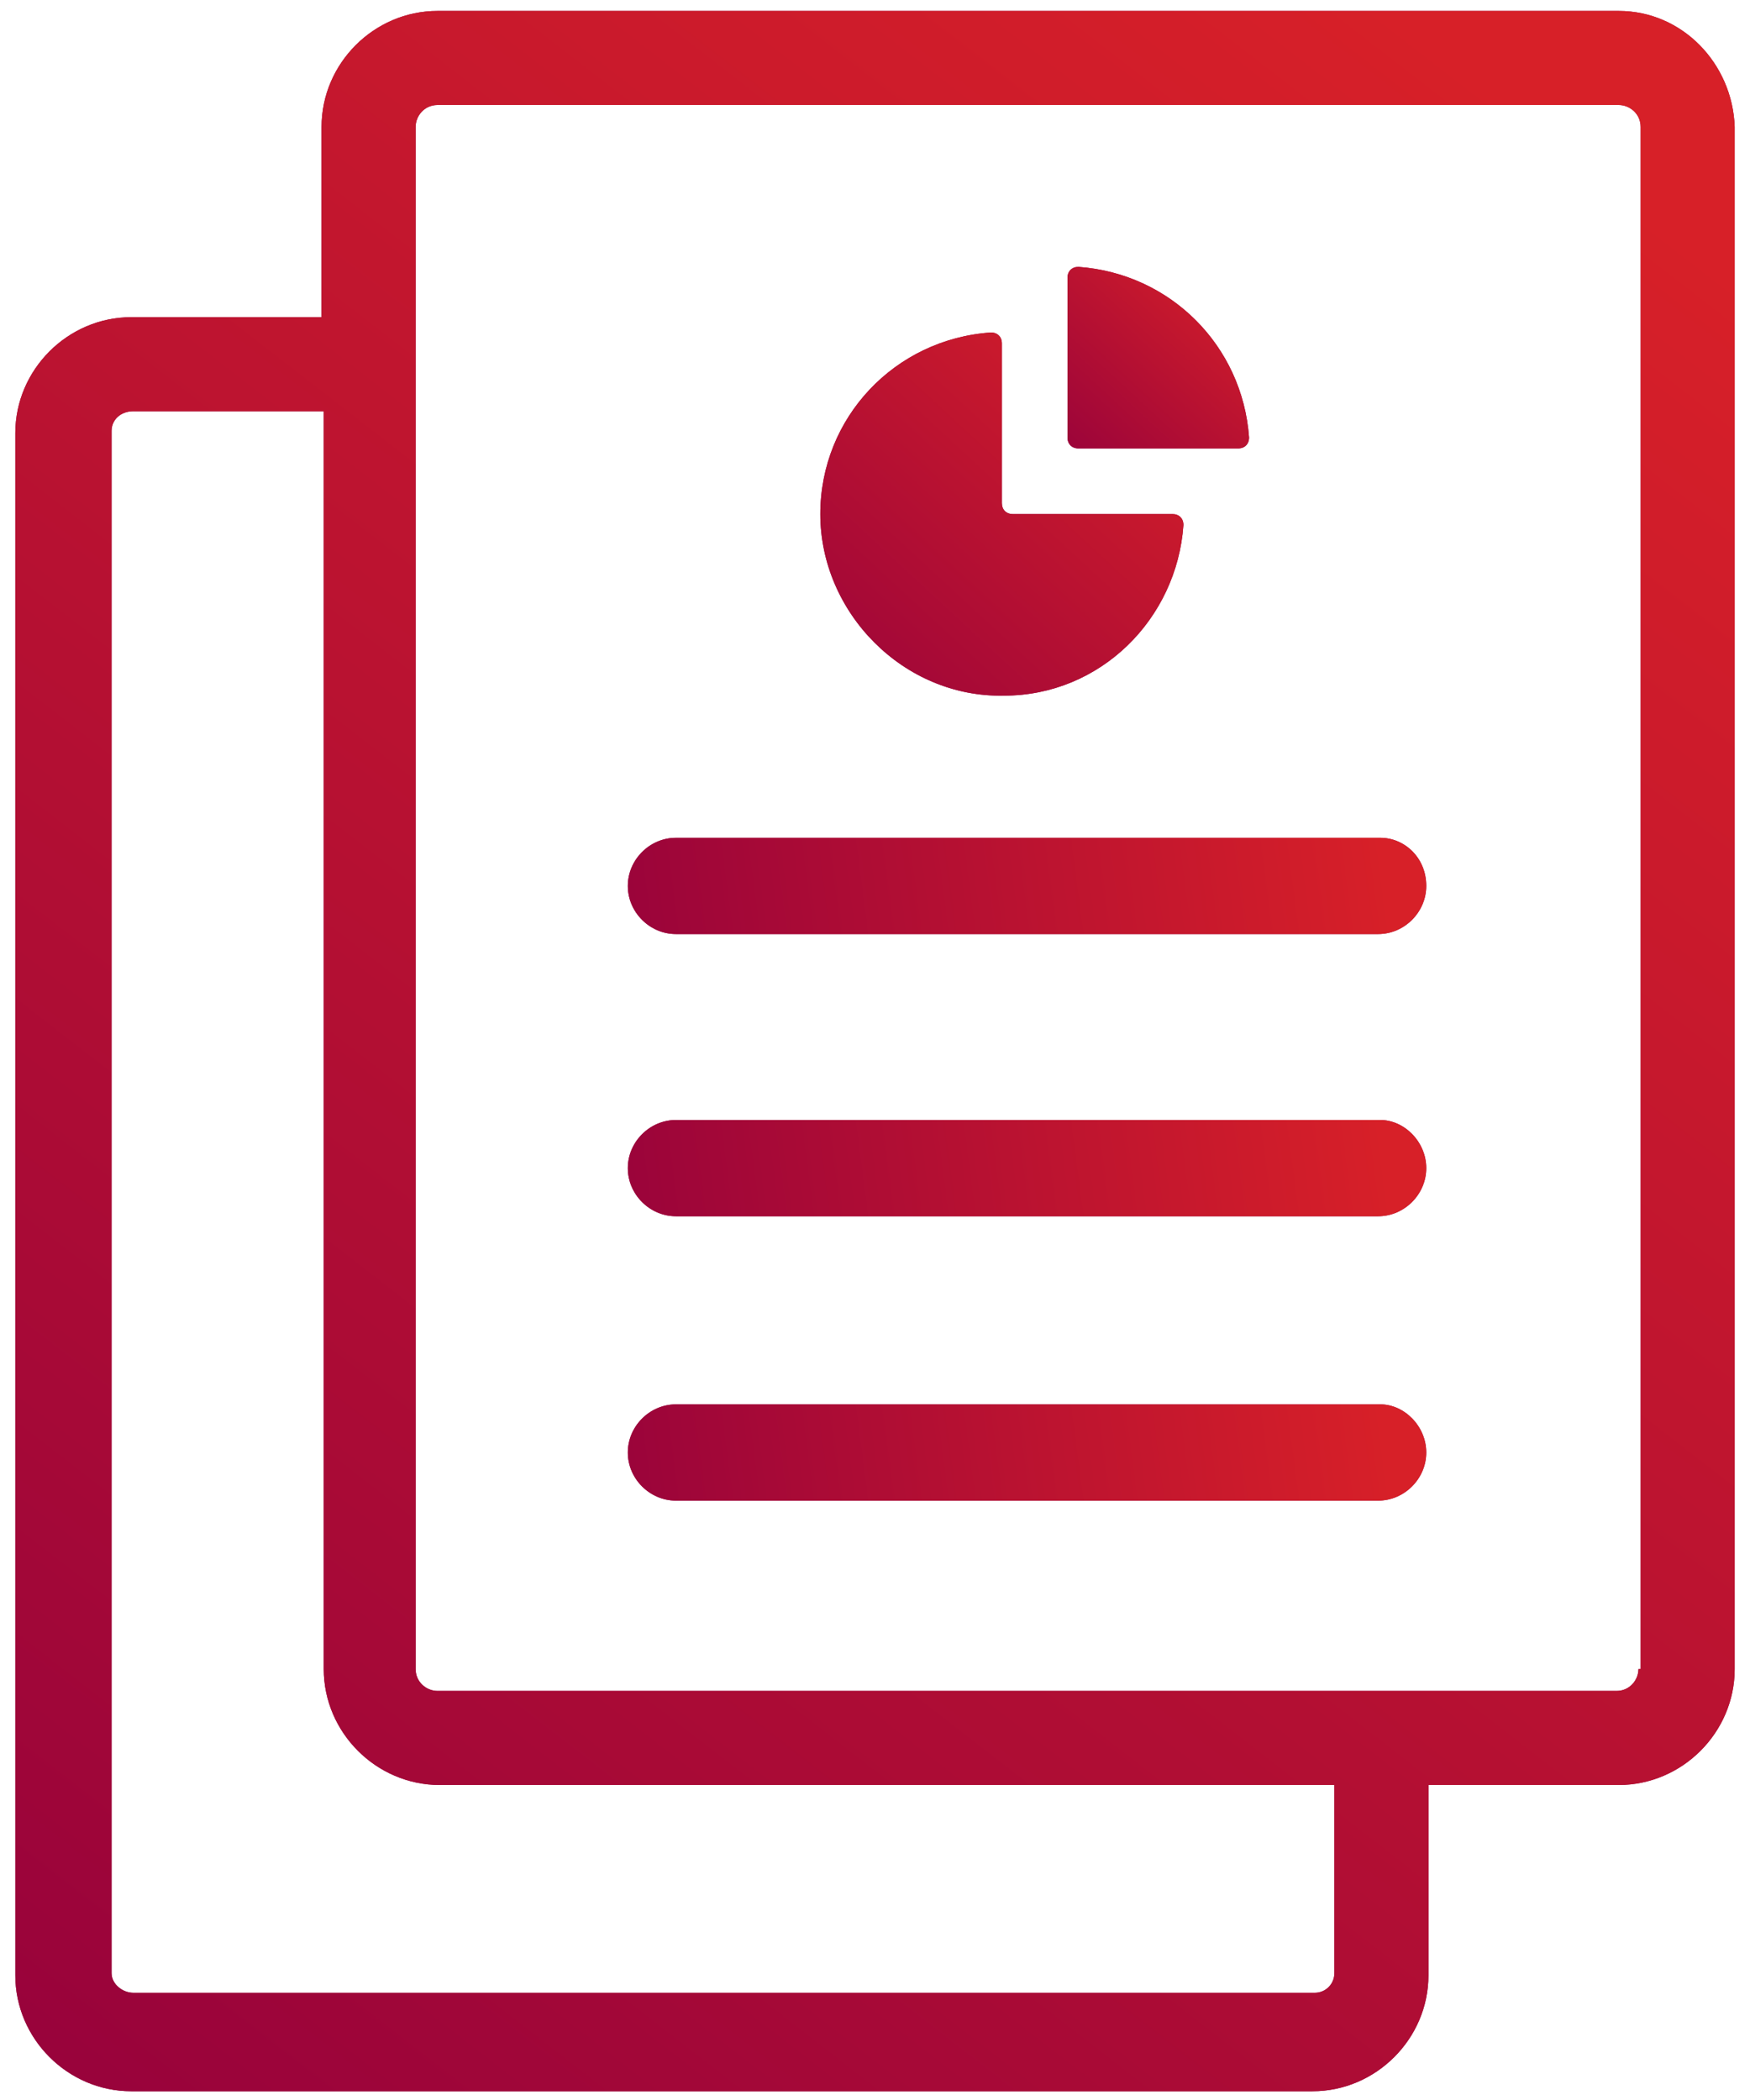 <?xml version="1.0" encoding="UTF-8"?>
<svg width="60px" height="72px" viewBox="0 0 60 72" version="1.1" xmlns="http://www.w3.org/2000/svg" xmlns:xlink="http://www.w3.org/1999/xlink">
    <!-- Generator: Sketch 63.1 (92452) - https://sketch.com -->
    <title>Group</title>
    <desc>Created with Sketch.</desc>
    <defs>
        <linearGradient x1="80.592%" y1="0%" x2="9.677%" y2="112.198%" id="linearGradient-1">
            <stop stop-color="#D72028" offset="0%"></stop>
            <stop stop-color="#95013C" offset="100%"></stop>
        </linearGradient>
        <path d="M55.5,0.375 L15,0.375 C12.825,0.375 11.025,2.175 11.025,4.35 L11.025,10.875 L4.5,10.875 C2.325,10.875 0.525,12.675 0.525,14.85 L0.525,67.725 C0.525,69.9 2.325,71.7 4.5,71.7 L45,71.7 C47.175,71.7 48.975,69.9 48.975,67.725 L48.975,61.2 L55.5,61.2 C57.675,61.2 59.475,59.4 59.475,57.225 L59.475,4.35 C59.4,2.175 57.675,0.375 55.5,0.375 Z M45.75,67.65 C45.75,68.025 45.45,68.325 45.075,68.325 L4.575,68.325 C4.2,68.325 3.825,68.025 3.825,67.65 L3.825,14.775 C3.825,14.4 4.125,14.1 4.575,14.1 L11.1,14.1 L11.1,57.225 C11.1,59.4 12.9,61.2 15.075,61.2 L45.75,61.2 L45.75,67.65 Z M56.175,57.225 C56.175,57.6 55.875,57.975 55.425,57.975 L15,57.975 C14.625,57.975 14.25,57.675 14.25,57.225 L14.25,4.35 C14.25,3.975 14.55,3.6 15,3.6 L55.5,3.6 C55.875,3.6 56.25,3.9 56.25,4.35 L56.25,57.225 L56.175,57.225 Z" id="path-2"></path>
        <linearGradient x1="94.784%" y1="49.273%" x2="-9.029%" y2="50.904%" id="linearGradient-3">
            <stop stop-color="#D72028" offset="0%"></stop>
            <stop stop-color="#95013C" offset="100%"></stop>
        </linearGradient>
        <path d="M47.325,38.4 L23.175,38.4 C22.275,38.4 21.525,39.15 21.525,40.05 C21.525,40.95 22.275,41.7 23.175,41.7 L47.25,41.7 C48.15,41.7 48.9,40.95 48.9,40.05 C48.9,39.15 48.15,38.4 47.325,38.4 Z" id="path-4"></path>
        <path d="M47.325,48.15 L23.175,48.15 C22.275,48.15 21.525,48.9 21.525,49.8 C21.525,50.7 22.275,51.45 23.175,51.45 L47.25,51.45 C48.15,51.45 48.9,50.7 48.9,49.8 C48.9,48.9 48.15,48.15 47.325,48.15 Z" id="path-5"></path>
        <path d="M47.325,28.725 L23.175,28.725 C22.275,28.725 21.525,29.475 21.525,30.375 C21.525,31.275 22.275,32.025 23.175,32.025 L47.25,32.025 C48.15,32.025 48.9,31.275 48.9,30.375 C48.9,29.4 48.15,28.725 47.325,28.725 Z" id="path-6"></path>
        <linearGradient x1="94.774%" y1="0%" x2="-9.016%" y2="112.198%" id="linearGradient-7">
            <stop stop-color="#D72028" offset="0%"></stop>
            <stop stop-color="#95013C" offset="100%"></stop>
        </linearGradient>
        <path d="M34.425,23.85 C37.725,23.85 40.35,21.225 40.575,18 C40.575,17.775 40.425,17.625 40.2,17.625 L34.725,17.625 C34.5,17.625 34.35,17.475 34.35,17.25 L34.35,11.775 C34.35,11.55 34.2,11.4 33.975,11.4 C30.675,11.625 28.125,14.325 28.125,17.625 C28.125,21 30.975,23.925 34.425,23.85 Z" id="path-8"></path>
        <linearGradient x1="94.784%" y1="0%" x2="-9.029%" y2="112.198%" id="linearGradient-9">
            <stop stop-color="#D72028" offset="0%"></stop>
            <stop stop-color="#95013C" offset="100%"></stop>
        </linearGradient>
        <path d="M36.975,15.375 L42.45,15.375 C42.675,15.375 42.825,15.225 42.825,15 C42.6,11.85 40.125,9.375 36.975,9.15 C36.75,9.15 36.6,9.3 36.6,9.525 L36.6,15 C36.6,15.225 36.75,15.375 36.975,15.375 Z" id="path-10"></path>
    </defs>
    <g id="Website" stroke="none" stroke-width="1" fill="none" fill-rule="evenodd">
        <g id="Design.SurveyLanding1-1" transform="translate(-222, -919)" fill-rule="nonzero">
            <g id="Group" transform="translate(222, 919)">
                <g id="Shape">
                    <use fill="#93003C" xlink:href="#path-2"></use>
                    <use fill="url(#linearGradient-1)" xlink:href="#path-2"></use>
                </g>
                <g id="Path">
                    <use fill="#93003C" xlink:href="#path-4"></use>
                    <use fill="url(#linearGradient-3)" xlink:href="#path-4"></use>
                </g>
                <g id="Path">
                    <use fill="#93003C" xlink:href="#path-5"></use>
                    <use fill="url(#linearGradient-3)" xlink:href="#path-5"></use>
                </g>
                <g id="Path">
                    <use fill="#93003C" xlink:href="#path-6"></use>
                    <use fill="url(#linearGradient-3)" xlink:href="#path-6"></use>
                </g>
                <g id="Path">
                    <use fill="#93003C" xlink:href="#path-8"></use>
                    <use fill="url(#linearGradient-7)" xlink:href="#path-8"></use>
                </g>
                <g id="Path">
                    <use fill="#93003C" xlink:href="#path-10"></use>
                    <use fill="url(#linearGradient-9)" xlink:href="#path-10"></use>
                </g>
            </g>
        </g>
    </g>
</svg>